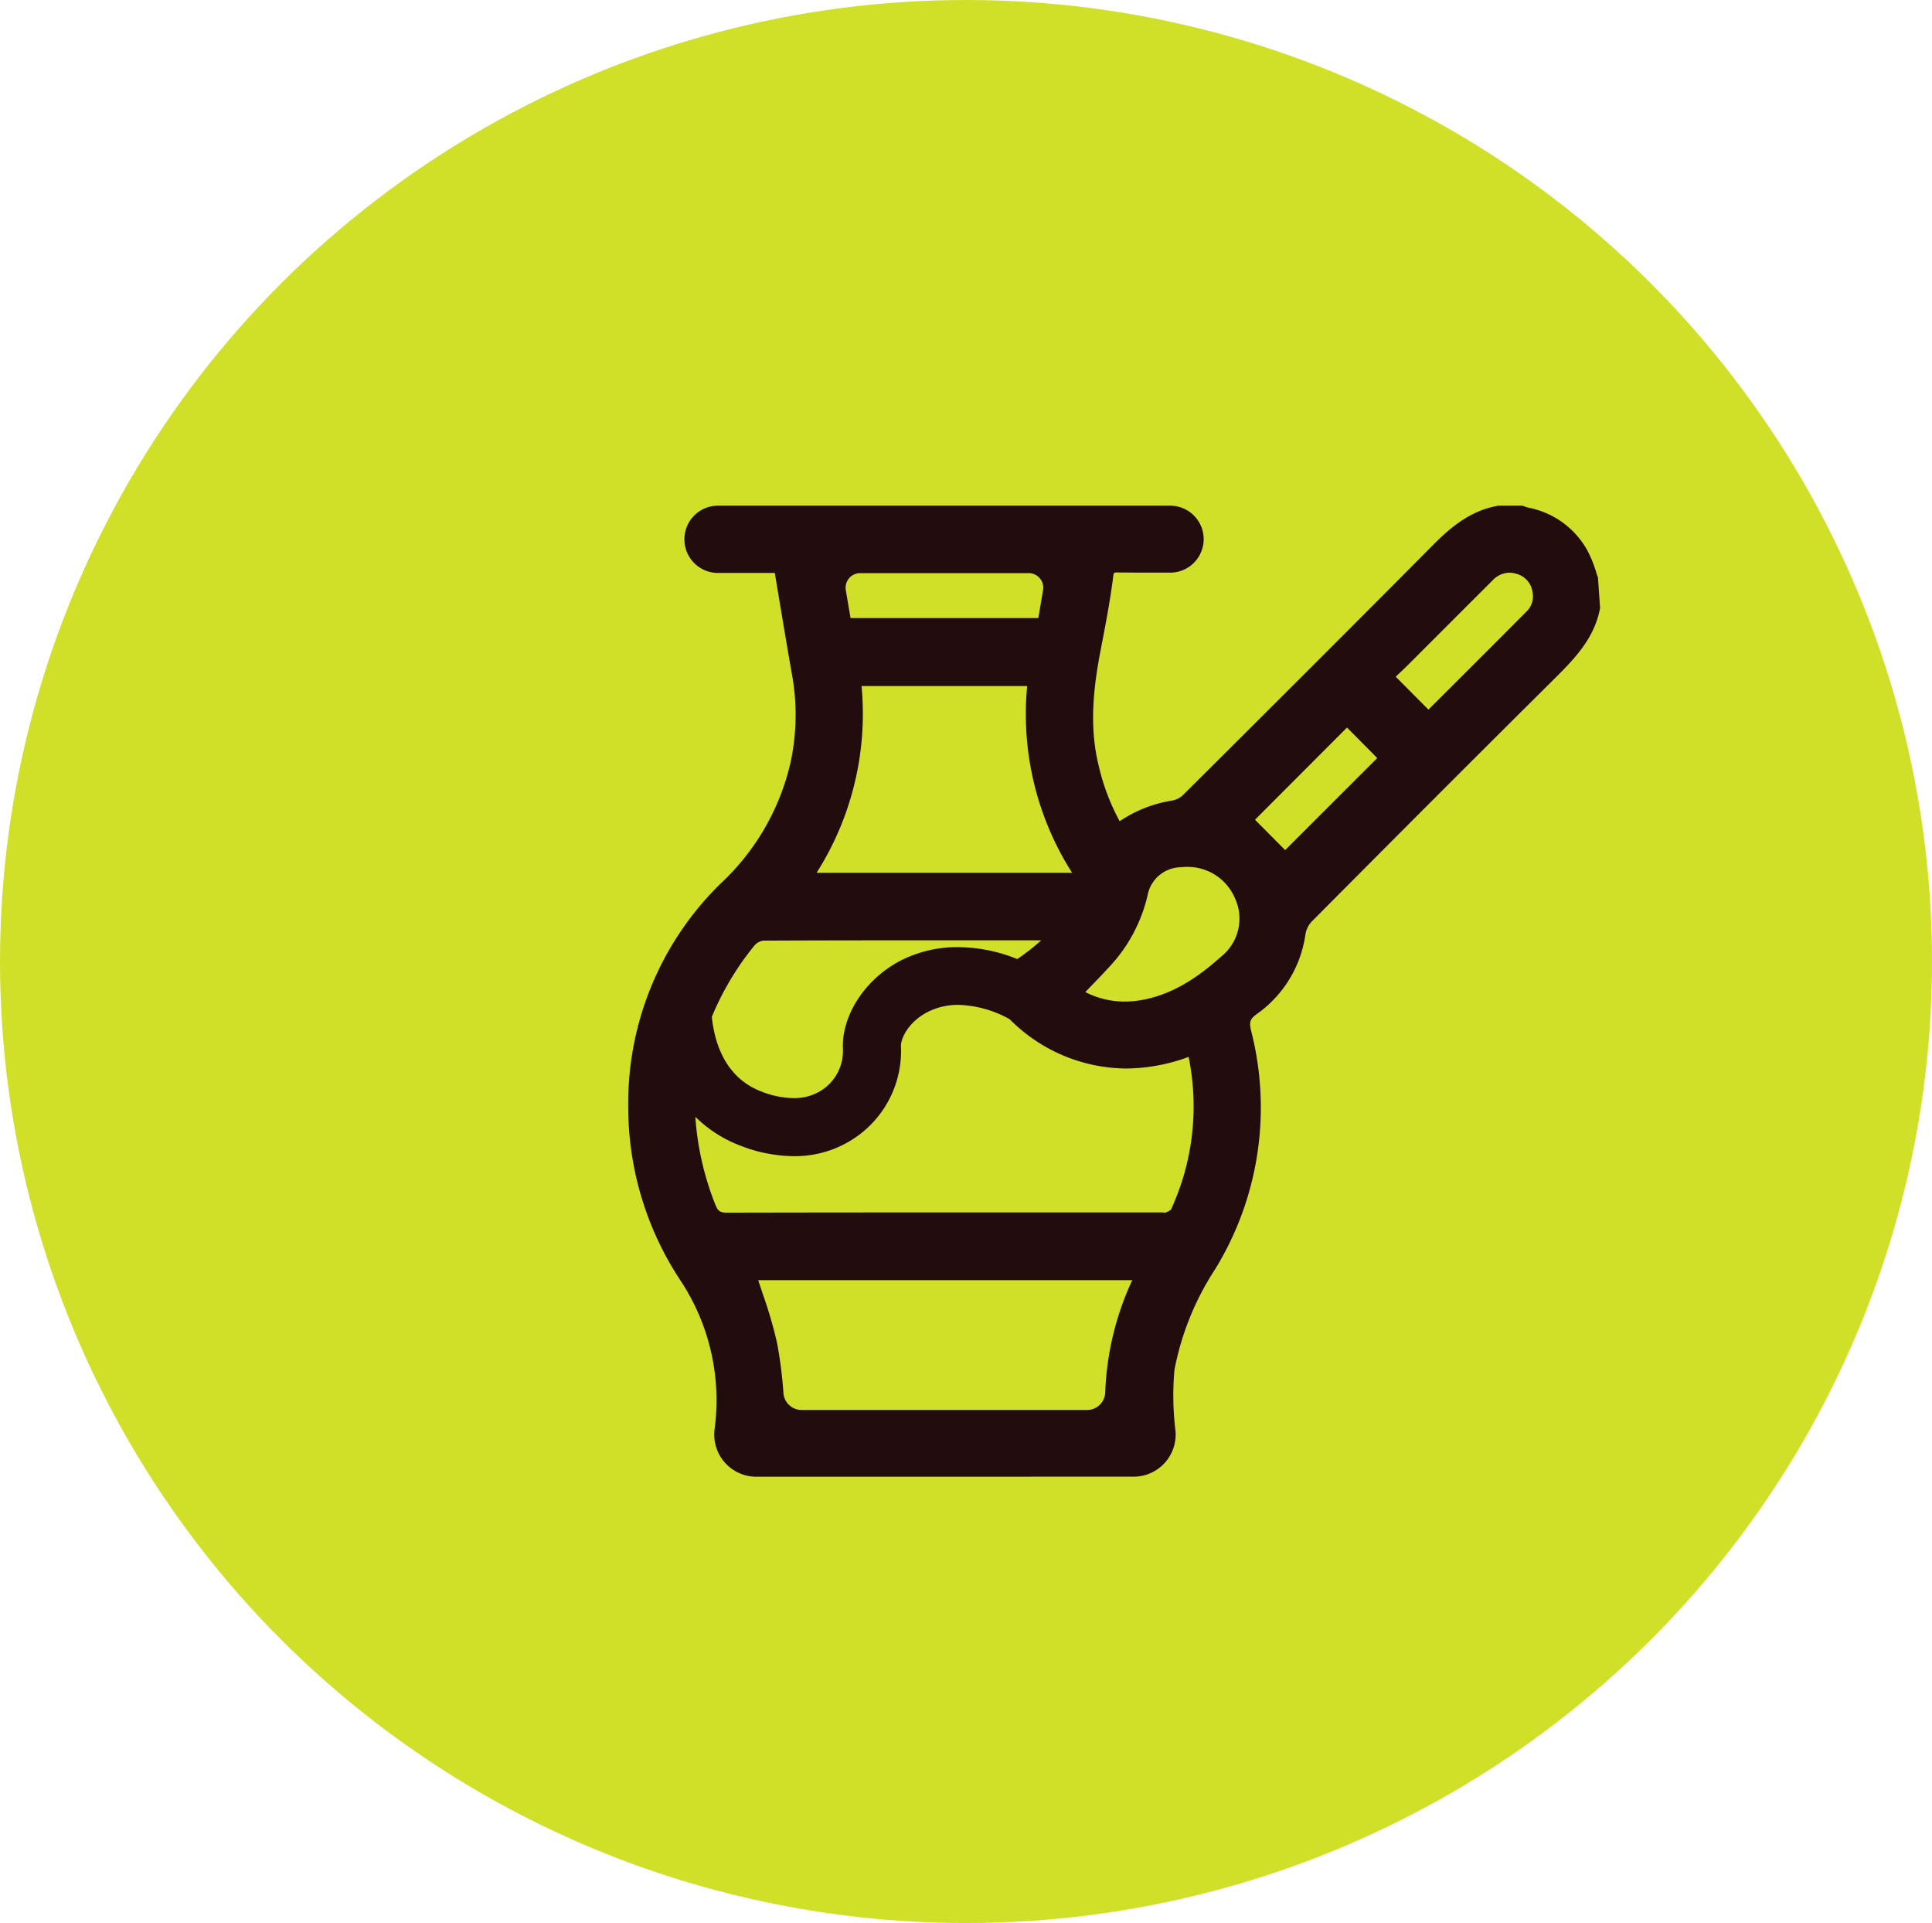 <?xml version="1.0" encoding="UTF-8"?>
<svg xmlns="http://www.w3.org/2000/svg" width="209" height="208" viewBox="0 0 209 208">
  <defs>
    <style>
      .cls-1 {
        fill: #d0e029;
      }

      .cls-2 {
        fill: #220c0e;
      }
    </style>
  </defs>
  <g id="icon_art_and_local_makers" data-name="icon_art and local makers" transform="translate(-0.389 0)">
    <g id="icon_location" transform="translate(0 0)">
      <ellipse id="icon_location-2" data-name="icon_location" class="cls-1" cx="104.5" cy="104" rx="104.5" ry="104" transform="translate(0.389 0)"></ellipse>
    </g>
    <path id="Path_5333" data-name="Path 5333" class="cls-2" d="M1367.664-1917.277a4.543,4.543,0,0,1-3.41-1.542,4.574,4.574,0,0,1-1.1-3.6l.006-.043a23.475,23.475,0,0,0-3.714-16.066,34,34,0,0,1-5.633-18.89,33.187,33.187,0,0,1,10.063-24.086,25.741,25.741,0,0,0,7.479-12.956,24.364,24.364,0,0,0,.195-9.454c-.472-2.67-.928-5.4-1.37-8.048q-.255-1.528-.514-3.071h-6.155a3.624,3.624,0,0,1-3.62-3.62v-.034a3.624,3.624,0,0,1,3.62-3.62h48.933a3.624,3.624,0,0,1,3.62,3.62,3.627,3.627,0,0,1-3.617,3.621h-1.642c-1.621,0-2.866-.005-4.039-.018h-.033c-.394,0-.4,0-.458.447-.332,2.635-.843,5.278-1.337,7.833-.728,3.766-1.323,8.177-.252,12.537a23.745,23.745,0,0,0,2.288,6.089,14.085,14.085,0,0,1,5.636-2.229,2.3,2.3,0,0,0,1.162-.548c9.157-9.115,18.111-18.037,26.974-26.973,1.815-1.83,4.014-3.828,7.157-4.372l.048-.008h2.573l.083.026.222.074c.14.047.271.092.4.121a9.3,9.3,0,0,1,6.383,4.7,13.718,13.718,0,0,1,.929,2.339c.05.154.175.529.175.529l.231,3.285-.015.073c-.607,3.087-2.531,5.2-4.795,7.443-9.413,9.337-18.634,18.593-26.412,26.416a2.7,2.7,0,0,0-.662,1.416,12.7,12.7,0,0,1-5.305,8.6c-.681.5-.786.835-.564,1.768a33.417,33.417,0,0,1-3.894,25.8,30.191,30.191,0,0,0-4.4,10.892,31.126,31.126,0,0,0,.112,6.579,4.56,4.56,0,0,1-1.169,3.482,4.56,4.56,0,0,1-3.36,1.483Zm.212-21.257c.167.515.338,1.029.506,1.532a46.864,46.864,0,0,1,1.526,5.238,46.857,46.857,0,0,1,.693,5.411l0,.04a1.985,1.985,0,0,0,1.988,1.82h30.83a1.977,1.977,0,0,0,1.993-1.892,31.5,31.5,0,0,1,2.922-12.147Zm43.662-7.33c.079,0,.163.007.246.014.048,0,.1.01.142.01h.006l.113-.052a1.948,1.948,0,0,0,.479-.268,30.185,30.185,0,0,0,1.3-3.418,26.7,26.7,0,0,0,.609-13.108,19.846,19.846,0,0,1-6.781,1.255,17.917,17.917,0,0,1-12.573-5.328,12.018,12.018,0,0,0-5.545-1.554,7.245,7.245,0,0,0-3.373.79c-2.023,1.06-2.894,2.844-2.846,3.715a11.331,11.331,0,0,1-4.654,9.646,11.55,11.55,0,0,1-6.968,2.211,16.058,16.058,0,0,1-5.7-1.117,13.875,13.875,0,0,1-4.921-3.141,31.2,31.2,0,0,0,2.188,9.558c.252.644.51.811,1.257.811,10.305-.022,20.391-.025,29.756-.025Zm-48.683-21.154c.3,2.9,1.49,6.6,5.369,8.078a9.813,9.813,0,0,0,3.458.71,5.415,5.415,0,0,0,3.27-1,5.058,5.058,0,0,0,2.089-4.225c-.2-3.65,2.348-7.609,6.2-9.629a13.483,13.483,0,0,1,6.27-1.476,17.289,17.289,0,0,1,6.383,1.29,22.608,22.608,0,0,0,2.59-2.027l-10.345,0c-5.839,0-12.749,0-19.717.033a1.561,1.561,0,0,0-.958.53A30.866,30.866,0,0,0,1362.854-1967.018Zm40.4-2.684a9.292,9.292,0,0,0,4.265,1.03,10.265,10.265,0,0,0,1.492-.111c3.838-.564,6.811-2.851,8.973-4.781a5.244,5.244,0,0,0,1.436-6.339,5.568,5.568,0,0,0-5.161-3.337,6.258,6.258,0,0,0-.687.039,3.722,3.722,0,0,0-3.59,3.093,16.883,16.883,0,0,1-4.261,7.823c-.663.722-1.359,1.441-2.032,2.136Zm-1.426-12.9a31.87,31.87,0,0,1-4.858-20.2h-17.92a32.038,32.038,0,0,1-4.861,20.2Zm23.048-2.454,9.961-9.954-3.269-3.3-9.955,9.97Zm15.5-15.194,1.884-1.878c2.859-2.851,5.816-5.8,8.707-8.712a2.294,2.294,0,0,0,.657-2.189,2.371,2.371,0,0,0-1.754-1.917,2.646,2.646,0,0,0-.749-.115,2.564,2.564,0,0,0-1.835.863q-2.364,2.355-4.722,4.715-2.2,2.2-4.4,4.4c-.42.419-.844.815-1.253,1.2l-.077.071Zm-42.2-9.9.51-3.023a1.573,1.573,0,0,0-.35-1.28,1.573,1.573,0,0,0-1.2-.559h-18.238a1.573,1.573,0,0,0-1.2.559,1.573,1.573,0,0,0-.35,1.281l.512,3.021Z" transform="translate(-1285.462 2077.004)"></path>
  </g>
</svg>

